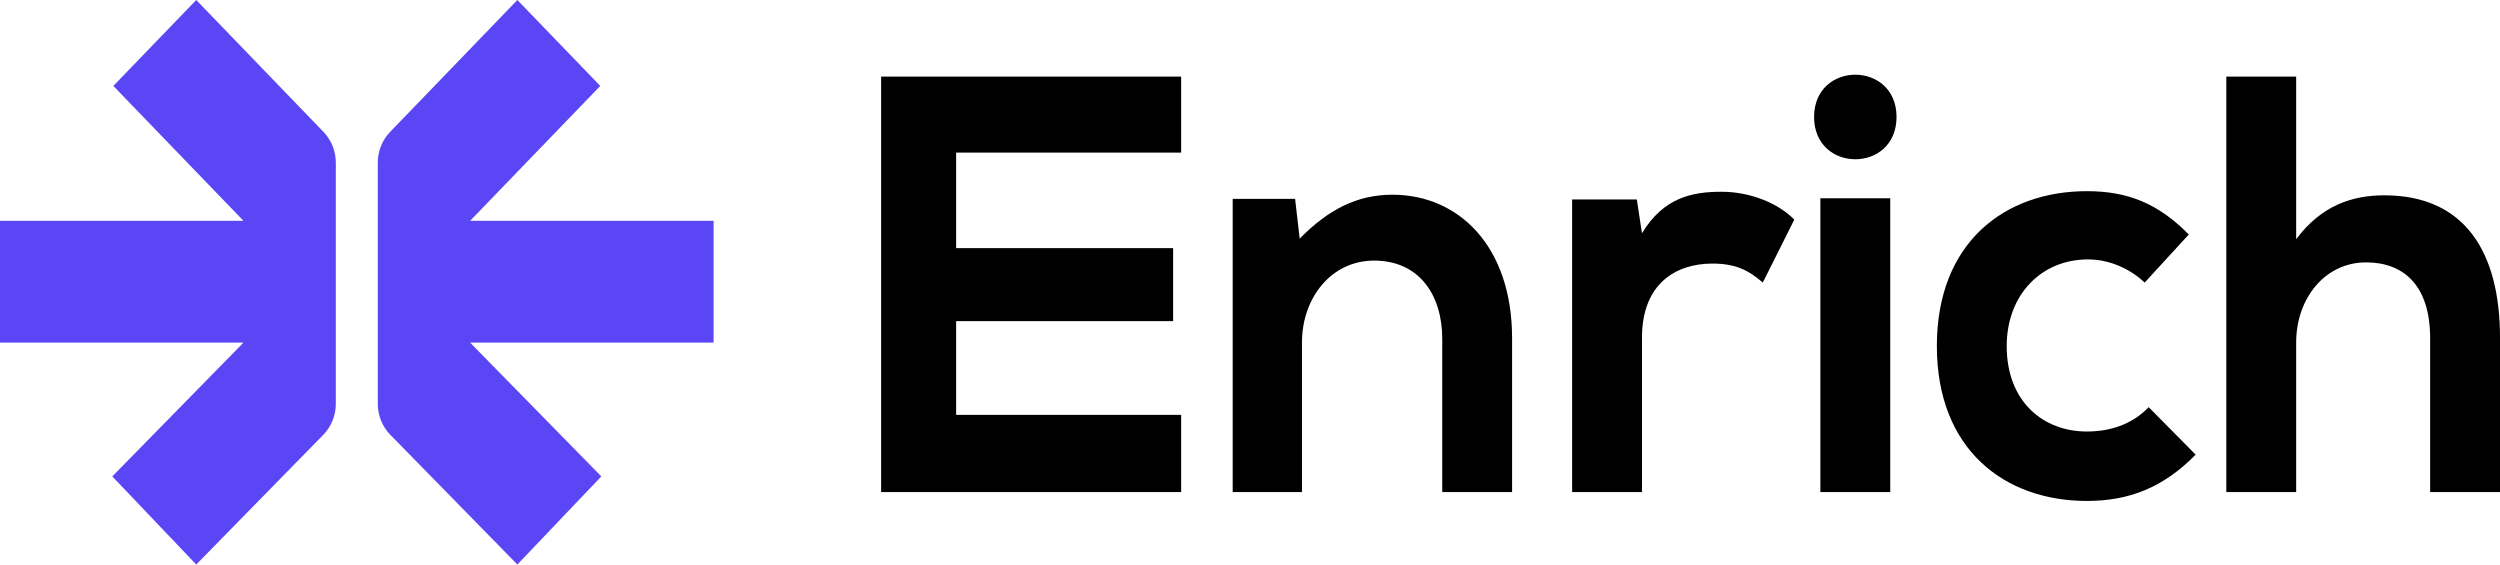 <svg width="1023" height="231" viewBox="0 0 1023 231" fill="none" xmlns="http://www.w3.org/2000/svg">
<path d="M246.056 194.948L211.703 231L159.714 177.924C156.436 174.578 154.59 170.009 154.59 165.24V66.571C154.59 61.849 156.4 57.321 159.621 53.982L211.703 0L245.627 35.162L192.379 90.353H292.004V140.202H192.379L246.056 194.948Z" fill="#5A46F5"/>
<path d="M45.948 194.948L80.301 231L132.29 177.924C135.568 174.578 137.414 170.009 137.414 165.24V66.571C137.414 61.849 135.604 57.321 132.383 53.982L80.301 0L46.377 35.162L99.625 90.353H0V140.202H99.625L45.948 194.948Z" fill="#5A46F5"/>
<path d="M483.325 169.775V201.344H360.557C360.557 144.762 360.557 87.938 360.557 31.357H483.325V62.44H391.249V101.537H480.045V131.406H391.249V169.775H483.325Z" fill="black"/>
<path d="M618.751 201.344H590.167V138.691C590.167 120.479 580.561 106.637 562.287 106.637C544.715 106.637 532.766 121.936 532.766 140.149V201.344H504.417V81.381H529.955L531.829 97.652C543.544 85.752 555.258 79.681 569.784 79.681C596.962 79.681 618.751 100.809 618.751 138.449V201.344Z" fill="black"/>
<path d="M643.314 81.624H669.789L671.898 95.466C680.801 80.653 692.75 78.467 704.464 78.467C716.413 78.467 727.893 83.324 734.219 89.881L721.333 115.622C715.476 110.522 710.087 107.851 700.716 107.851C685.721 107.851 671.898 116.107 671.898 138.206V201.344H643.314V81.624Z" fill="black"/>
<path d="M773.485 81.139V201.344H744.901V81.139H773.485ZM742.324 47.87C742.324 70.939 776.062 70.939 776.062 47.87C776.062 24.8 742.324 24.8 742.324 47.87Z" fill="black"/>
<path d="M879.248 166.618L898.46 186.045C885.106 199.644 871.048 204.987 853.945 204.987C820.442 204.987 792.561 184.102 792.561 141.606C792.561 99.109 820.442 78.225 853.945 78.225C870.345 78.225 882.997 83.081 895.649 95.952L877.608 115.622C870.814 109.308 862.379 106.151 854.414 106.151C835.202 106.151 821.144 120.721 821.144 141.606C821.144 164.432 836.139 176.574 853.945 176.574C863.082 176.574 872.22 173.903 879.248 166.618Z" fill="black"/>
<path d="M911.009 31.357H939.593V97.894C949.901 84.053 962.553 79.924 975.673 79.924C1008.47 79.924 1023 102.994 1023 138.206V201.344H994.417V138.449C994.417 116.593 983.405 107.365 968.176 107.365C951.307 107.365 939.593 122.178 939.593 140.149V201.344H911.009V31.357Z" fill="black"/>
</svg>
